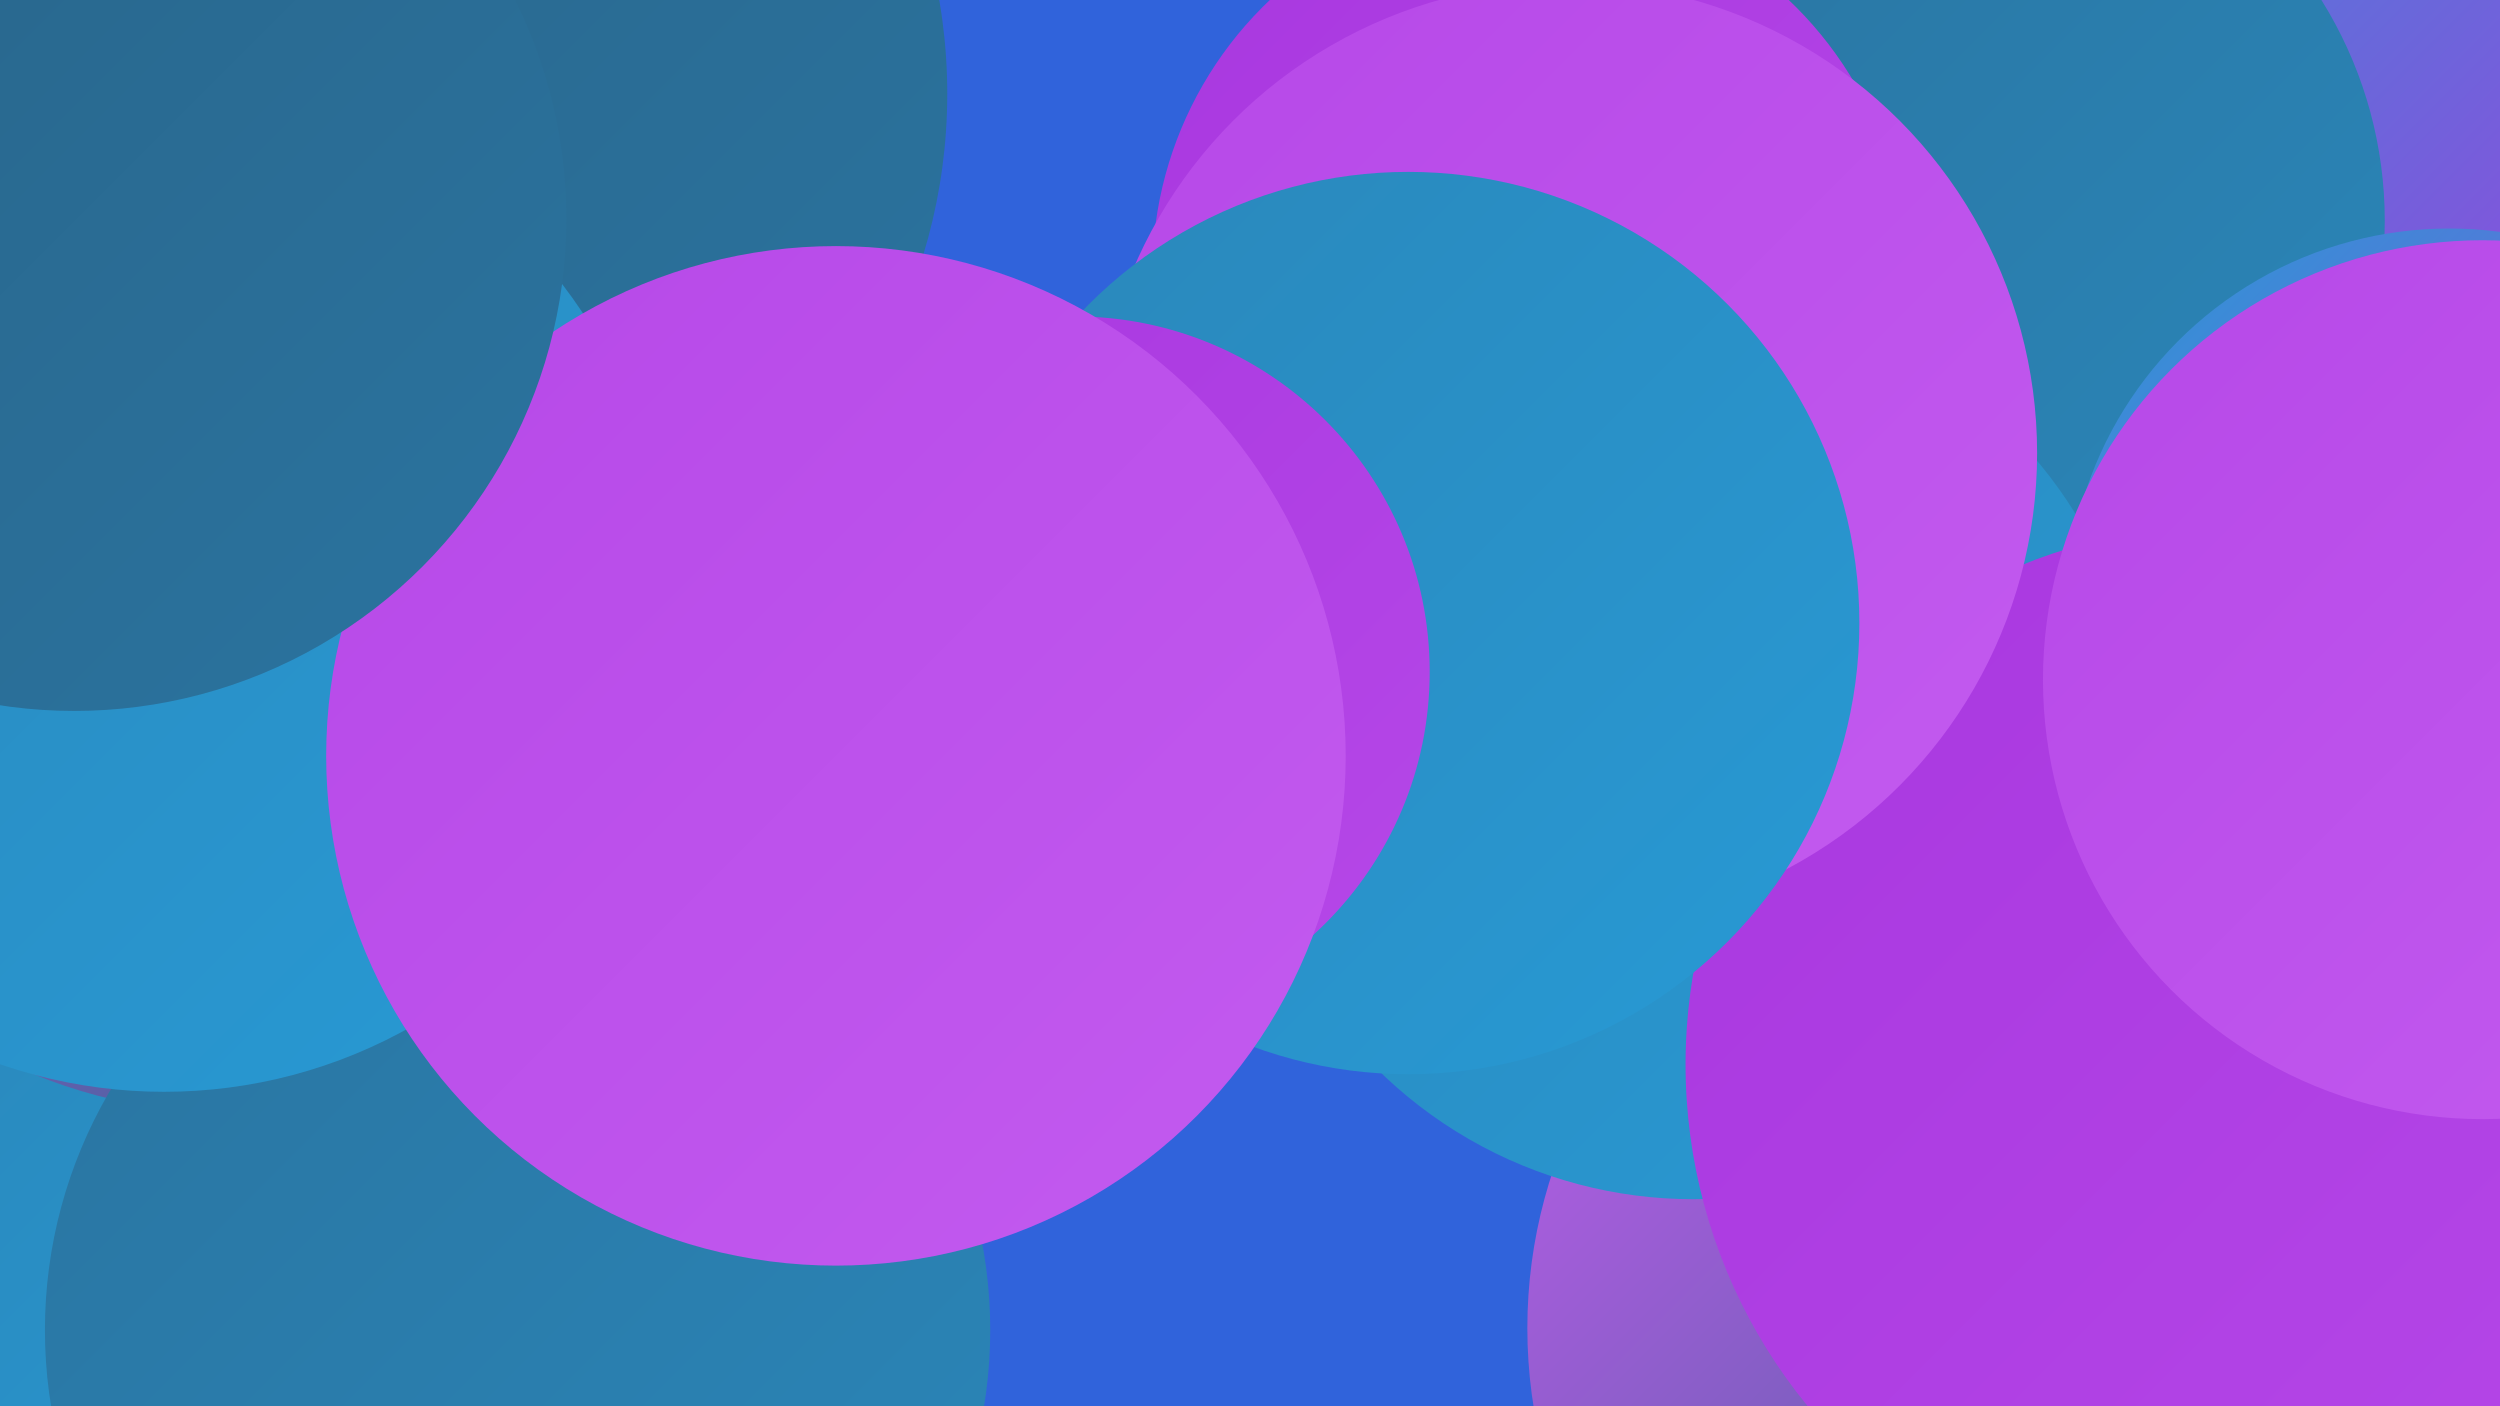 <?xml version="1.0" encoding="UTF-8"?><svg width="1280" height="720" xmlns="http://www.w3.org/2000/svg"><defs><linearGradient id="grad0" x1="0%" y1="0%" x2="100%" y2="100%"><stop offset="0%" style="stop-color:#296387;stop-opacity:1" /><stop offset="100%" style="stop-color:#2a74a0;stop-opacity:1" /></linearGradient><linearGradient id="grad1" x1="0%" y1="0%" x2="100%" y2="100%"><stop offset="0%" style="stop-color:#2a74a0;stop-opacity:1" /><stop offset="100%" style="stop-color:#2a87ba;stop-opacity:1" /></linearGradient><linearGradient id="grad2" x1="0%" y1="0%" x2="100%" y2="100%"><stop offset="0%" style="stop-color:#2a87ba;stop-opacity:1" /><stop offset="100%" style="stop-color:#289ad5;stop-opacity:1" /></linearGradient><linearGradient id="grad3" x1="0%" y1="0%" x2="100%" y2="100%"><stop offset="0%" style="stop-color:#289ad5;stop-opacity:1" /><stop offset="100%" style="stop-color:#a837df;stop-opacity:1" /></linearGradient><linearGradient id="grad4" x1="0%" y1="0%" x2="100%" y2="100%"><stop offset="0%" style="stop-color:#a837df;stop-opacity:1" /><stop offset="100%" style="stop-color:#b648e8;stop-opacity:1" /></linearGradient><linearGradient id="grad5" x1="0%" y1="0%" x2="100%" y2="100%"><stop offset="0%" style="stop-color:#b648e8;stop-opacity:1" /><stop offset="100%" style="stop-color:#c35bef;stop-opacity:1" /></linearGradient><linearGradient id="grad6" x1="0%" y1="0%" x2="100%" y2="100%"><stop offset="0%" style="stop-color:#c35bef;stop-opacity:1" /><stop offset="100%" style="stop-color:#296387;stop-opacity:1" /></linearGradient></defs><rect width="1280" height="720" fill="#3063db" /><circle cx="1102" cy="120" r="277" fill="url(#grad3)" /><circle cx="44" cy="713" r="184" fill="url(#grad2)" /><circle cx="1008" cy="113" r="213" fill="url(#grad1)" /><circle cx="853" cy="368" r="222" fill="url(#grad3)" /><circle cx="1234" cy="581" r="209" fill="url(#grad2)" /><circle cx="119" cy="301" r="269" fill="url(#grad6)" /><circle cx="1036" cy="680" r="254" fill="url(#grad6)" /><circle cx="783" cy="140" r="193" fill="url(#grad4)" /><circle cx="202" cy="48" r="283" fill="url(#grad0)" /><circle cx="867" cy="384" r="230" fill="url(#grad2)" /><circle cx="1139" cy="545" r="276" fill="url(#grad4)" /><circle cx="802" cy="232" r="241" fill="url(#grad5)" /><circle cx="1254" cy="313" r="196" fill="url(#grad3)" /><circle cx="265" cy="681" r="242" fill="url(#grad1)" /><circle cx="721" cy="319" r="231" fill="url(#grad2)" /><circle cx="84" cy="302" r="257" fill="url(#grad2)" /><circle cx="550" cy="344" r="182" fill="url(#grad4)" /><circle cx="428" cy="387" r="261" fill="url(#grad5)" /><circle cx="38" cy="112" r="252" fill="url(#grad0)" /><circle cx="1271" cy="348" r="225" fill="url(#grad5)" /></svg>